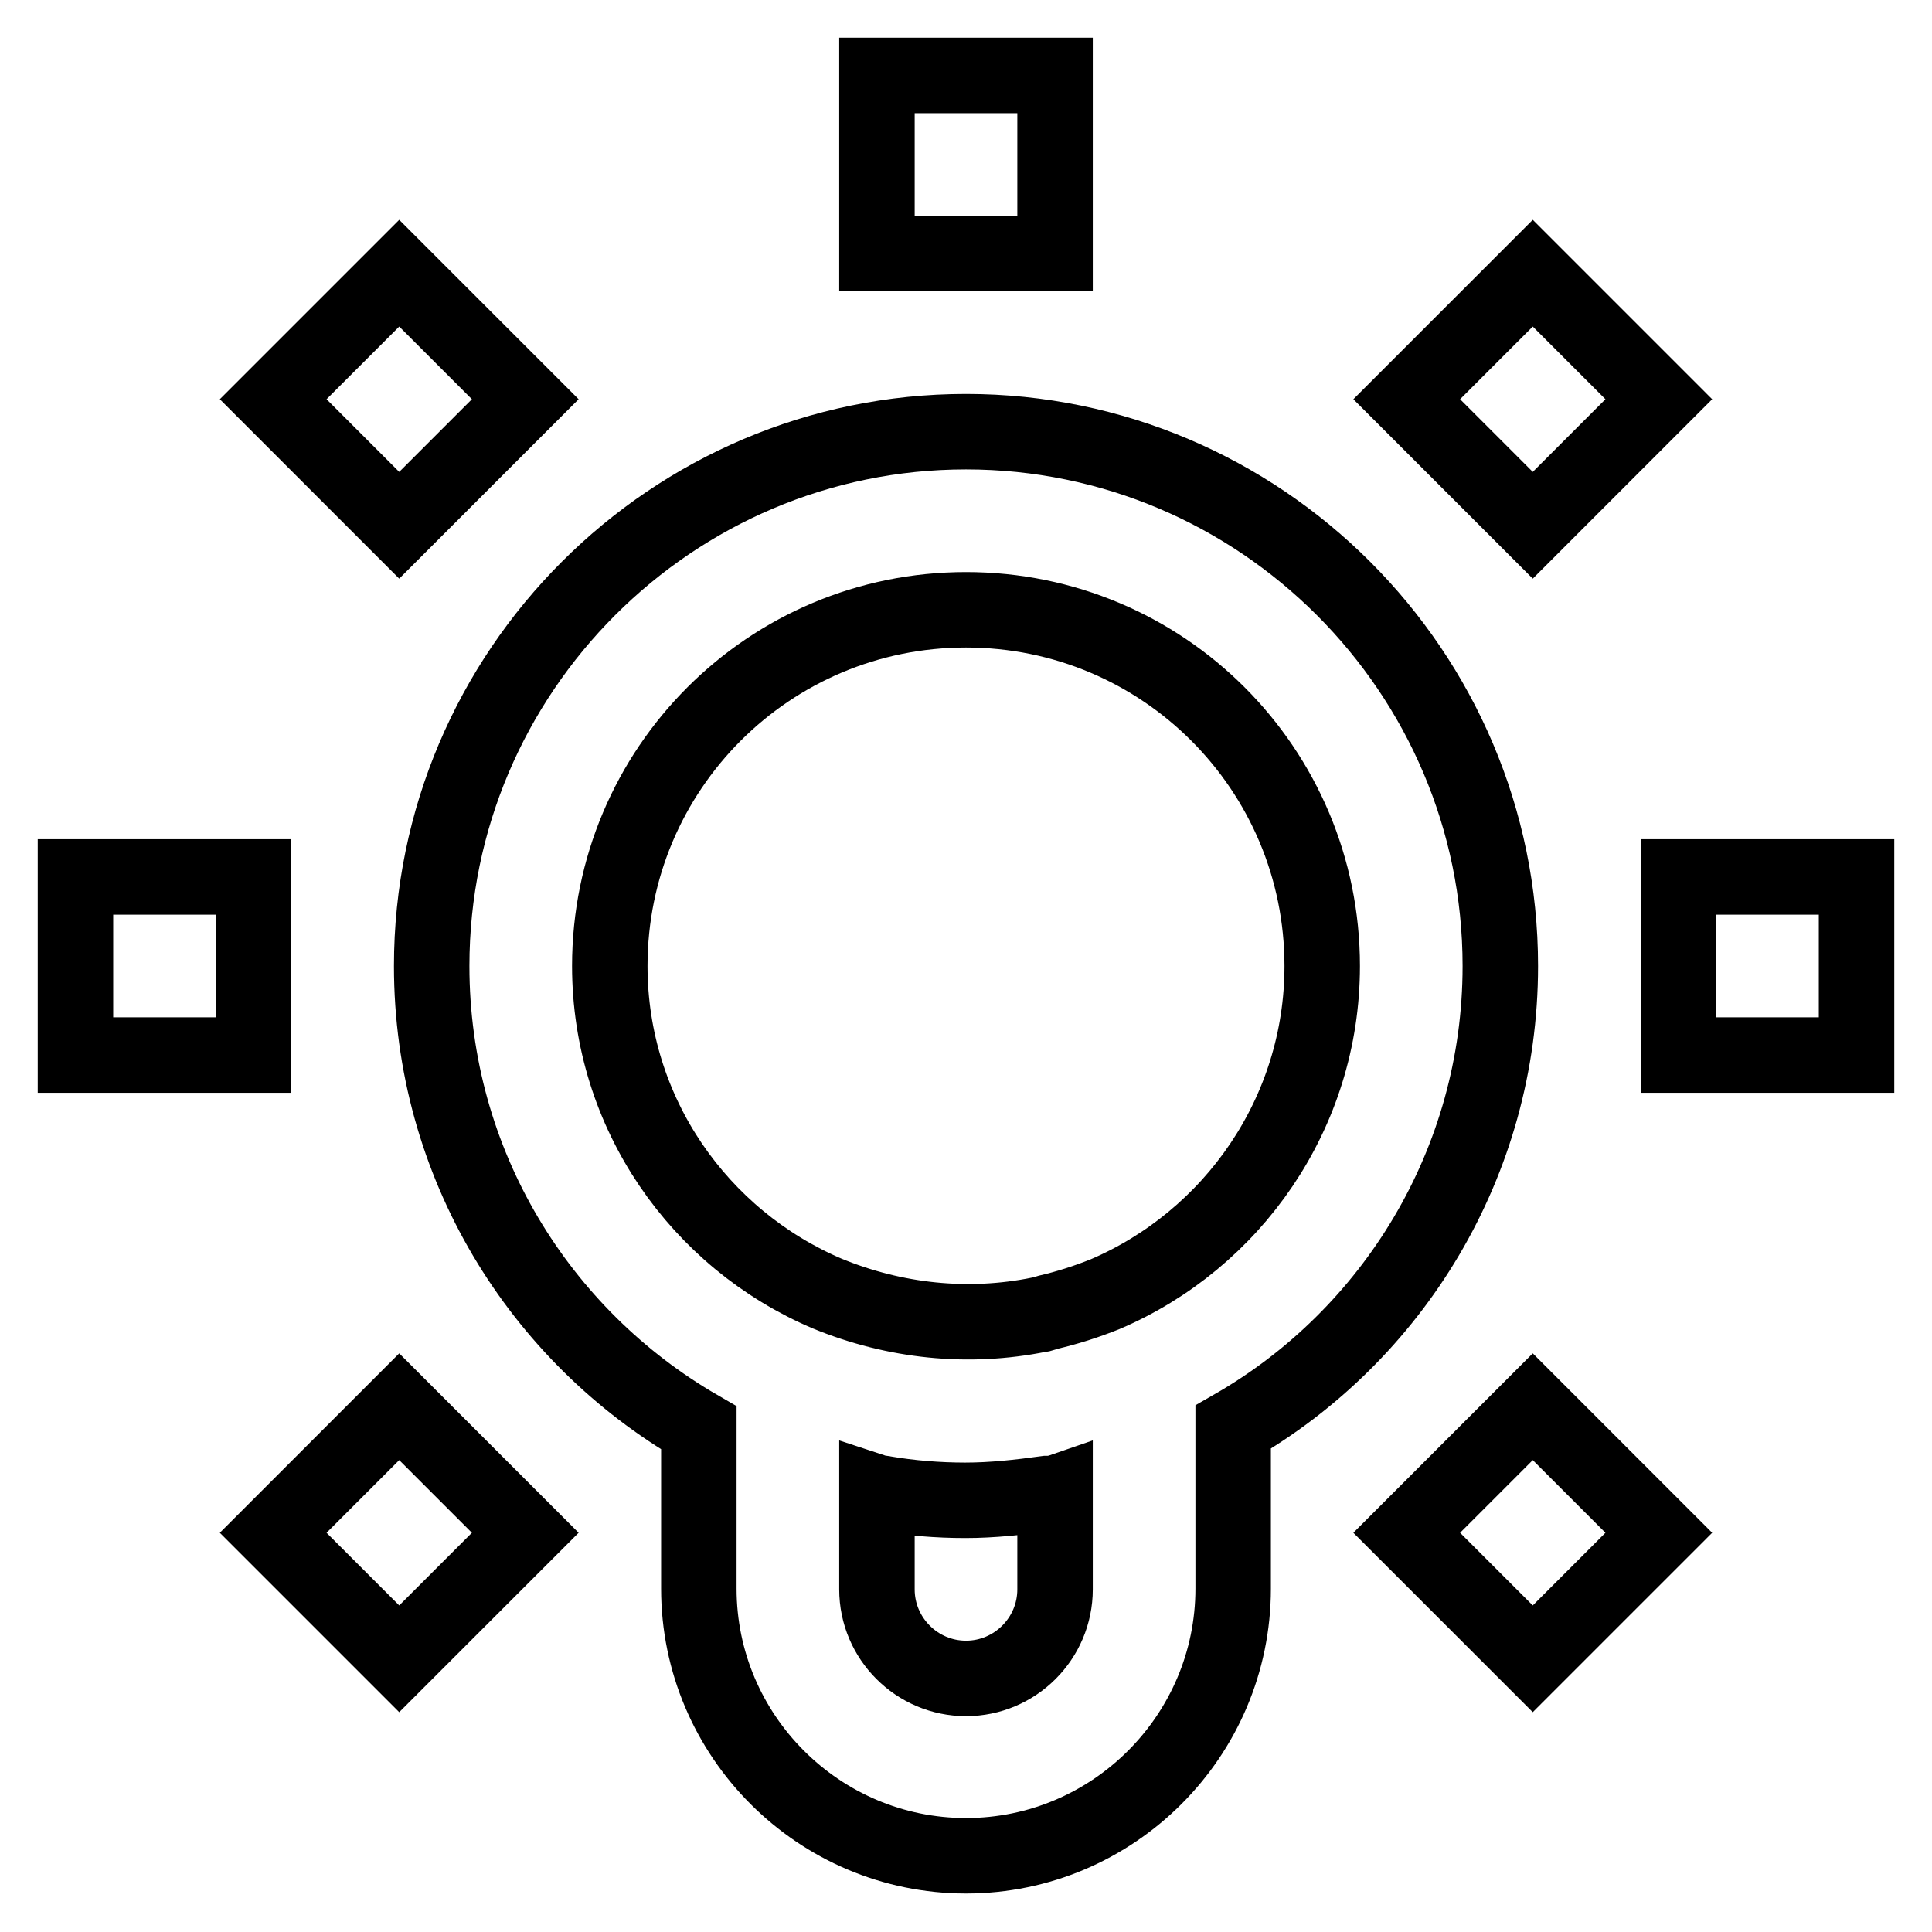 <?xml version="1.0" encoding="utf-8"?>
<!-- Svg Vector Icons : http://www.onlinewebfonts.com/icon -->
<!DOCTYPE svg PUBLIC "-//W3C//DTD SVG 1.1//EN" "http://www.w3.org/Graphics/SVG/1.1/DTD/svg11.dtd">
<svg version="1.1" xmlns="http://www.w3.org/2000/svg" xmlns:xlink="http://www.w3.org/1999/xlink" x="0px" y="0px" viewBox="0 0 256 256" enable-background="new 0 0 256 256" xml:space="preserve">
<g> <path stroke-width="10" fill-opacity="0" stroke="#000000"  d="M198.8,128c0-39-31.8-70.8-70.8-70.8S57.2,89,57.2,128c0,26.2,14.3,49,35.4,61.2v21.3 c0,19.5,15.9,35.4,35.4,35.4c19.5,0,35.4-15.9,35.4-35.4v-21.4C184.5,177,198.8,154.1,198.8,128z M139.8,197.8v12.8 c0,6.5-5.3,11.8-11.8,11.8c-6.5,0-11.8-5.3-11.8-11.8v-12.8c0.3,0.1,0.6,0,0.9,0.1c3.5,0.6,7.2,0.9,10.8,0.9 c3.6,0,7.2-0.4,10.8-0.9C139.1,197.9,139.5,197.9,139.8,197.8L139.8,197.8z M146.4,171.5c-2.5,1-5,1.8-7.6,2.4 c-0.4,0.1-0.7,0.3-1.1,0.3c-9.4,1.9-19.1,0.9-28.1-2.8c-16.9-7.2-28.8-23.9-28.8-43.4c0-26.1,21.1-47.2,47.2-47.2 s47.2,21.1,47.2,47.2C175.2,147.5,163.3,164.3,146.4,171.5L146.4,171.5z M116.2,10h23.6v23.6h-23.6V10z M10,116.2h23.6v23.6H10 V116.2z M222.4,116.2H246v23.6h-23.6V116.2z M36.2,203.1l16.7,16.7l16.7-16.7l-16.7-16.7L36.2,203.1z M186.4,52.9l16.7,16.7 l16.7-16.7l-16.7-16.7L186.4,52.9z M69.6,52.9L52.9,36.2L36.2,52.9l16.7,16.7L69.6,52.9z M203.1,219.8l-16.7-16.7l16.7-16.7 l16.7,16.7L203.1,219.8z"/></g>
</svg>